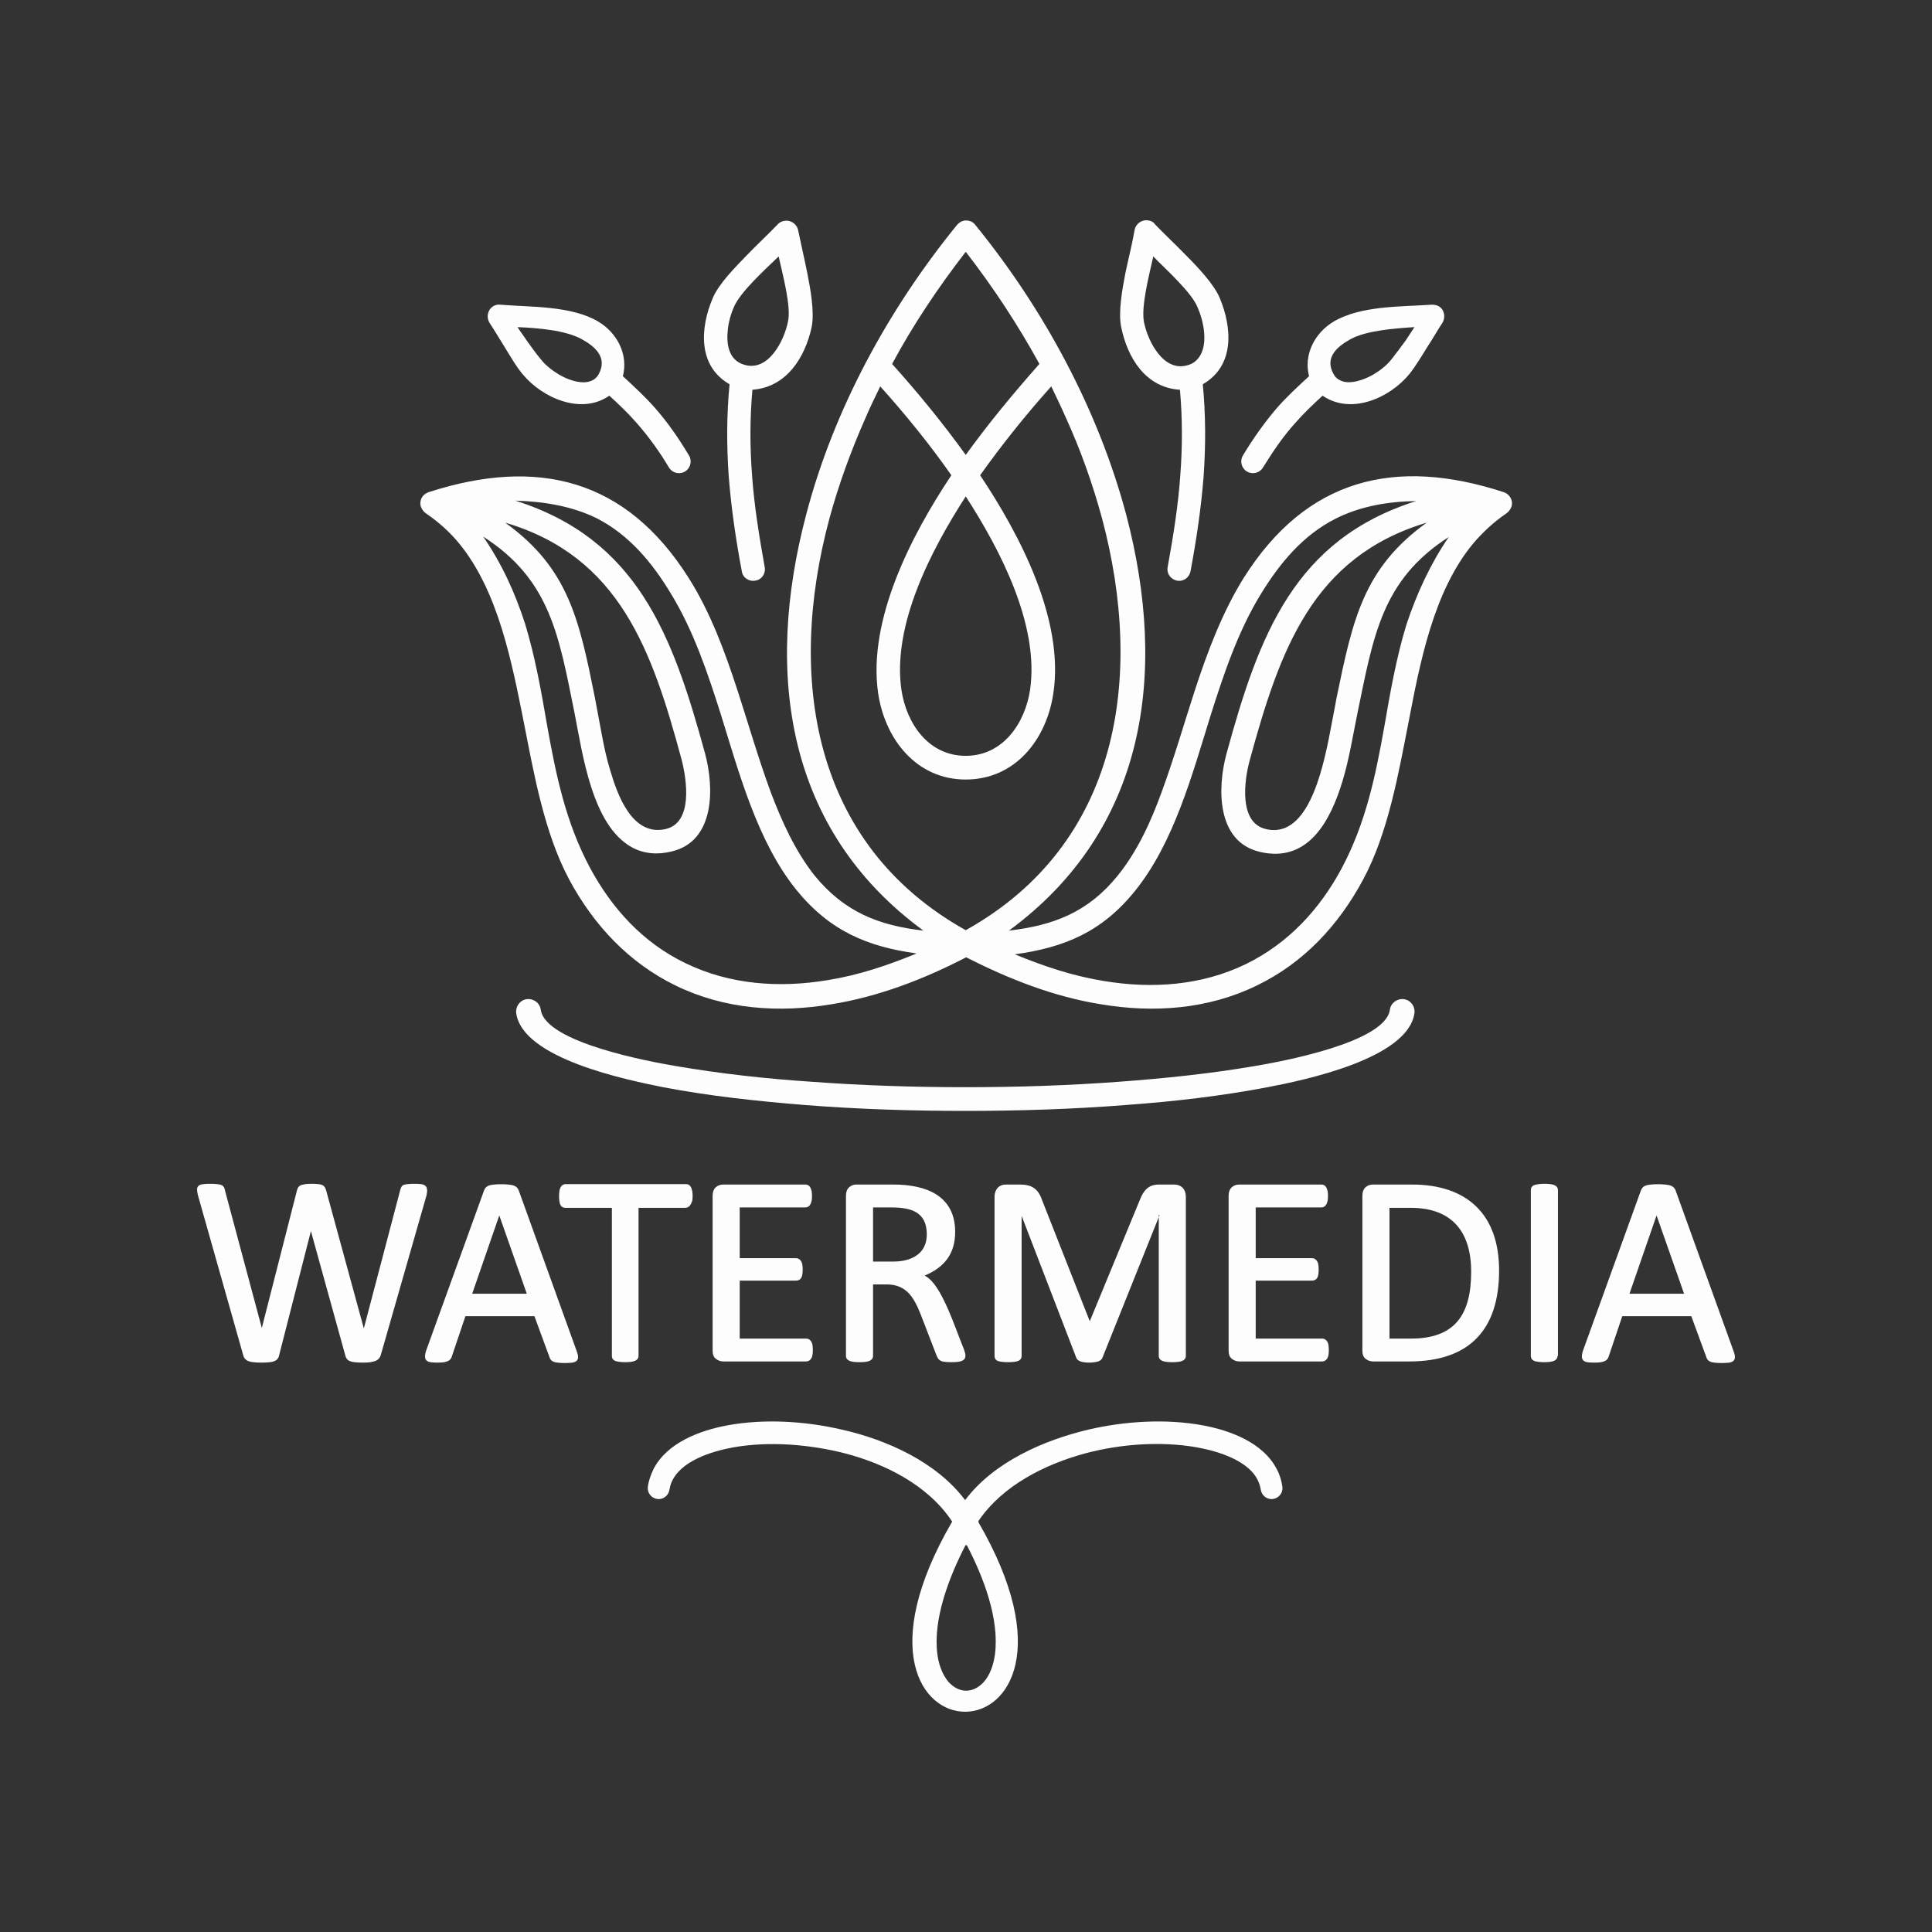 <?xml version="1.0" encoding="UTF-8"?> <svg xmlns="http://www.w3.org/2000/svg" width="279" height="279" viewBox="0 0 279 279" fill="none"><rect x="0" y="0" width="279" height="279" fill="#333333" stroke="none"/><path fill-rule="evenodd" clip-rule="evenodd" d="M239.224 175.521L235.312 186.827H243.198L239.224 175.521ZM181.336 174.421V181.693H189.466C190.017 181.693 190.322 182.182 190.383 182.671C190.444 183.099 190.444 183.588 190.383 184.016C190.322 184.505 190.078 184.933 189.466 184.933H181.336V193.305H190.933C191.484 193.305 191.789 193.794 191.85 194.283C191.912 194.711 191.912 195.2 191.85 195.628C191.789 196.117 191.484 196.606 190.933 196.606H178.952C178.586 196.606 178.219 196.483 177.913 196.239C177.485 195.933 177.424 195.444 177.424 194.956V172.71C177.424 172.221 177.546 171.732 177.913 171.426C178.219 171.182 178.525 171.059 178.952 171.059H190.811C191.422 171.059 191.606 171.548 191.728 172.037C191.789 172.404 191.789 173.015 191.728 173.382C191.606 173.871 191.422 174.36 190.811 174.36H181.336V174.421ZM139.647 223.191C141.97 227.652 144.354 233.764 143.682 238.897C143.498 240.303 143.009 241.831 142.092 242.87C141.42 243.603 140.564 244.153 139.525 244.153C138.486 244.153 137.63 243.603 136.958 242.87C136.041 241.77 135.552 240.303 135.368 238.897C134.696 233.825 137.08 227.713 139.403 223.191C139.403 223.13 139.464 223.13 139.525 223.13C139.525 223.13 139.586 223.13 139.647 223.191ZM139.342 216.59C135.246 211.151 128.094 207.912 121.554 206.445C116.297 205.223 110.367 204.856 105.049 205.834C101.076 206.567 96.308 208.34 94.352 212.19C93.985 212.985 93.679 213.779 93.557 214.696C93.435 215.551 94.046 216.346 94.902 216.468C95.758 216.59 96.552 215.979 96.675 215.124C96.736 214.818 96.797 214.512 96.919 214.207C98.142 210.968 102.848 209.562 105.905 209.012C111.101 208.095 116.908 208.584 121.981 209.868C127.85 211.396 133.962 214.451 137.447 219.646C137.508 219.707 137.508 219.768 137.447 219.829C116.297 256.315 162.448 256.315 141.298 219.829C141.298 219.768 141.298 219.707 141.298 219.646C144.782 214.512 150.895 211.457 156.763 209.868C161.837 208.523 167.644 208.095 172.84 209.012C175.896 209.562 180.664 210.968 181.825 214.207C181.948 214.512 182.009 214.818 182.07 215.124C182.192 215.979 182.987 216.59 183.843 216.468C184.698 216.346 185.31 215.551 185.187 214.696C185.065 213.84 184.821 212.985 184.393 212.19C182.437 208.34 177.669 206.567 173.695 205.834C168.377 204.856 162.448 205.223 157.191 206.445C150.711 207.973 143.498 211.151 139.403 216.59C139.403 216.651 139.342 216.651 139.281 216.651C139.464 216.651 139.403 216.651 139.342 216.59ZM166.544 37.033C165.932 39.783 164.771 44.245 165.199 46.506C165.749 49.256 168.011 53.779 171.495 52.74C172.228 52.557 172.779 52.129 173.206 51.518C174.49 49.623 173.818 46.384 172.962 44.428C172.106 42.228 168.377 38.928 166.544 37.033ZM112.445 37.033C110.551 38.867 106.883 42.167 105.966 44.367C105.538 45.345 105.232 46.445 105.11 47.545C104.866 49.623 105.171 52.007 107.494 52.679C110.978 53.718 113.24 49.195 113.79 46.445C114.279 44.306 113.057 39.783 112.445 37.033ZM206.032 75.475C189.528 80.425 184.821 93.871 180.481 109.761C179.686 112.633 178.83 118.806 182.803 119.722C183.782 119.967 184.698 119.906 185.615 119.539C190.383 117.522 191.789 106.949 192.706 102.427L193.012 100.777C195.335 89.531 196.863 82.075 206.032 75.475ZM209.211 77.553C199.491 83.787 198.33 91.915 196.007 103.099C195.335 106.399 194.846 109.577 193.868 112.816C192.156 118.439 188.977 124.673 181.948 123.023C175.652 121.556 175.774 113.794 177.119 108.844C181.825 91.609 186.96 77.919 204.504 72.358C200.469 72.419 196.435 73.091 192.828 74.925C188.122 77.308 184.76 81.403 182.07 85.803C178.769 91.181 176.691 97.415 174.796 103.405C172.167 111.839 169.539 121.678 163.915 128.645C159.147 134.573 153.707 136.835 146.555 137.813C150.711 139.524 154.868 140.929 159.392 141.663C166.36 142.824 173.512 142.335 179.93 139.218C186.043 136.224 190.567 131.334 193.745 125.406C197.23 118.867 198.636 112.083 199.919 104.871C200.775 99.921 201.631 95.032 203.098 90.204C204.626 85.62 206.582 81.403 209.211 77.553ZM72.957 75.475C82.126 82.075 83.654 89.531 85.916 100.777L86.222 102.427C86.466 103.71 86.711 105.055 86.955 106.338C87.261 107.988 87.628 109.638 88.117 111.227C89.156 114.772 91.295 120.822 96.124 119.722C100.098 118.806 99.181 112.633 98.447 109.761C94.168 93.871 89.462 80.364 72.957 75.475ZM74.424 72.297C91.968 77.858 97.102 91.548 101.809 108.783C103.154 113.733 103.276 121.495 96.98 122.962C95.024 123.45 93.007 123.328 91.234 122.35C85.488 119.172 84.143 108.905 82.982 103.038C80.72 91.854 79.498 83.725 69.778 77.492C72.468 81.403 74.363 85.559 75.83 90.081C77.297 94.91 78.153 99.799 79.009 104.749C80.292 111.961 81.698 118.745 85.183 125.284C88.361 131.212 92.885 136.162 98.997 139.096C105.416 142.213 112.568 142.702 119.536 141.541C124.06 140.807 128.216 139.402 132.373 137.69C125.282 136.713 119.842 134.451 115.013 128.523C109.389 121.556 106.761 111.716 104.132 103.282C102.237 97.293 100.159 91.059 96.858 85.681C94.168 81.22 90.806 77.186 86.1 74.803C82.432 73.03 78.397 72.419 74.424 72.297ZM139.464 71.686C134.451 79.447 128.828 90.265 130.173 99.615C130.906 104.505 134.085 109.149 139.464 109.149C144.843 109.149 148.022 104.444 148.755 99.615C150.1 90.265 144.476 79.447 139.464 71.686ZM127.116 55.796C126.383 57.324 125.649 58.79 124.977 60.379C122.898 65.085 121.126 69.913 119.781 74.864C113.607 97.782 117.213 121.923 139.464 134.329C161.714 121.923 165.26 97.782 159.147 74.864C157.802 69.913 156.091 65.085 153.951 60.379C153.279 58.852 152.545 57.324 151.812 55.796C148.144 59.89 144.721 64.168 141.542 68.63C147.288 77.247 153.707 89.47 152.117 100.104C151.139 106.766 146.616 112.572 139.464 112.572C132.312 112.572 127.789 106.705 126.811 100.104C125.282 89.47 131.64 77.247 137.386 68.63C134.268 64.168 130.784 59.89 127.116 55.796ZM139.464 65.696C142.765 61.113 146.371 56.773 150.1 52.557C146.983 46.873 143.437 41.495 139.464 36.361C135.491 41.495 131.884 46.873 128.828 52.557C132.618 56.773 136.163 61.113 139.464 65.696ZM74.73 47.239C75.158 47.912 75.647 48.523 76.075 49.195C76.747 50.112 77.419 51.09 78.153 51.945C78.825 52.801 79.803 53.534 80.72 54.084C82.248 55.001 85.305 56.101 86.466 54.023C87.75 51.64 85.977 50.051 83.96 48.951C81.576 47.667 77.603 47.362 74.73 47.239ZM204.259 47.239C201.386 47.423 197.352 47.728 195.09 48.951C193.073 50.051 191.239 51.64 192.584 54.023C192.767 54.39 193.073 54.696 193.44 54.879C194.846 55.673 197.046 54.818 198.33 54.084C199.247 53.534 200.225 52.801 200.897 51.945C201.631 51.029 202.303 50.112 202.976 49.195C203.404 48.523 203.831 47.912 204.259 47.239ZM173.695 55.49C174.123 59.89 174.123 64.291 173.818 68.752C173.451 73.397 172.779 77.919 171.923 82.503C171.739 83.42 170.884 84.031 169.967 83.848C169.05 83.664 168.438 82.809 168.622 81.892C169.417 77.492 170.15 73.03 170.456 68.508C170.761 64.413 170.761 60.379 170.395 56.285C165.443 55.979 162.815 51.701 161.898 47.178C161.47 44.978 162.081 41.739 162.509 39.478C162.937 37.4 163.487 35.322 163.854 33.183C164.037 32.266 164.954 31.655 165.871 31.838C166.238 31.9 166.605 32.083 166.788 32.389C168.255 33.916 169.844 35.383 171.311 36.911C172.901 38.5 175.285 41.006 176.141 43.023C177.974 47.423 178.28 52.862 173.695 55.49ZM108.656 56.285C108.289 60.379 108.289 64.413 108.594 68.508C108.9 72.969 109.634 77.43 110.428 81.892C110.612 82.809 110 83.725 109.083 83.848C108.167 84.031 107.25 83.42 107.127 82.503C106.272 77.981 105.599 73.397 105.232 68.752C104.927 64.352 104.927 59.89 105.355 55.49C100.77 52.862 101.076 47.423 102.91 43.084C103.765 41.006 106.21 38.561 107.739 36.972C109.206 35.444 110.795 33.977 112.262 32.45C112.507 32.144 112.873 31.961 113.24 31.9C114.157 31.716 115.074 32.327 115.257 33.244C115.685 35.322 116.174 37.4 116.602 39.539C117.03 41.739 117.641 44.978 117.213 47.239C116.235 51.701 113.546 55.918 108.656 56.285ZM217.463 74.191C215.69 75.414 214.162 76.819 212.756 78.469C207.01 85.376 205.054 95.704 203.404 104.321C201.936 111.777 200.469 120.272 196.863 126.995C193.317 133.596 188.305 139.035 181.459 142.335C174.429 145.758 166.605 146.308 158.964 145.024C152.117 143.924 145.638 141.357 139.525 138.24C133.412 141.418 126.872 143.924 120.086 145.024C112.445 146.308 104.621 145.758 97.591 142.335C90.806 139.035 85.733 133.596 82.187 126.995C78.581 120.211 77.114 111.777 75.647 104.321C73.935 95.765 71.979 85.376 66.294 78.469C64.949 76.819 63.36 75.414 61.587 74.191C61.221 73.947 60.976 73.641 60.793 73.214C60.487 72.297 60.976 71.38 61.893 71.075C77.603 66.002 90.378 69.119 99.425 83.42C102.604 88.431 104.682 94.115 106.516 99.738C108.105 104.627 109.511 109.516 111.284 114.344C112.873 118.561 114.829 122.9 117.641 126.445C121.981 131.762 126.994 133.657 133.351 134.39C113.485 119.845 110.367 97.232 116.419 74.314C120.392 59.157 128.278 44.673 138.18 32.511C138.547 32.083 138.975 31.838 139.525 31.838C140.075 31.838 140.564 32.083 140.87 32.511C150.711 44.612 158.597 59.157 162.631 74.314C168.683 97.293 165.504 119.845 145.699 134.39C152.056 133.657 157.13 131.762 161.409 126.445C164.282 122.9 166.238 118.561 167.766 114.344C169.539 109.516 170.945 104.627 172.534 99.738C174.368 94.115 176.507 88.431 179.625 83.42C188.672 69.119 201.447 65.941 217.157 71.075C218.074 71.38 218.563 72.358 218.258 73.214C218.074 73.641 217.83 73.947 217.463 74.191ZM87.994 57.14C83.96 59.952 78.336 57.507 75.463 54.023C74.485 52.862 73.629 51.334 72.835 50.051C72.101 48.89 71.429 47.728 70.695 46.628C70.206 45.834 70.39 44.795 71.184 44.245C71.49 44.062 71.857 43.939 72.224 44C76.686 44.367 82.493 44.123 86.405 46.445C89.156 48.095 90.745 51.212 89.951 54.329C91.54 55.796 93.129 57.263 94.535 58.852C96.43 60.99 98.019 63.313 99.486 65.757C99.975 66.552 99.731 67.591 98.936 68.08C98.142 68.569 97.102 68.324 96.613 67.53C95.269 65.269 93.74 63.13 91.968 61.113C90.745 59.707 89.4 58.424 87.994 57.14ZM189.039 54.329C188.244 51.212 189.833 48.095 192.584 46.445C196.496 44.123 202.303 44.306 206.766 44C207.132 44 207.499 44.062 207.805 44.245C208.599 44.734 208.783 45.834 208.294 46.628C207.56 47.728 206.888 48.951 206.154 50.051C205.36 51.334 204.443 52.862 203.526 54.023C200.653 57.507 195.09 59.952 190.995 57.14C189.589 58.424 188.244 59.707 187.021 61.113C185.249 63.068 183.782 65.269 182.376 67.53C181.887 68.324 180.847 68.569 180.053 68.08C179.258 67.591 179.014 66.552 179.503 65.757C180.97 63.313 182.62 60.99 184.454 58.852C185.86 57.263 187.449 55.796 189.039 54.329ZM74.546 146.308C74.424 145.33 75.097 144.413 76.075 144.291C77.053 144.169 77.969 144.841 78.092 145.819C78.764 150.586 93.985 153.336 97.591 153.947C104.01 155.047 110.612 155.781 117.091 156.208C124.488 156.758 131.945 157.003 139.403 157.003C146.86 157.003 154.318 156.758 161.714 156.208C168.255 155.719 174.796 155.047 181.214 153.947C184.821 153.336 200.042 150.586 200.714 145.819C200.836 144.841 201.753 144.169 202.731 144.291C203.709 144.413 204.382 145.33 204.259 146.308C203.342 152.908 188.183 156.025 183.048 157.003C176.324 158.286 169.417 159.081 162.631 159.57C154.929 160.181 147.105 160.425 139.403 160.425C131.64 160.425 123.876 160.181 116.174 159.57C109.389 159.02 102.482 158.286 95.758 157.003C90.623 155.964 75.463 152.908 74.546 146.308ZM224.92 195.811C224.92 196.422 224.309 196.606 223.82 196.667C223.331 196.728 222.598 196.728 222.17 196.667C221.681 196.606 221.069 196.483 221.069 195.811V171.854C221.069 171.182 221.681 171.059 222.231 170.998C222.72 170.937 223.392 170.937 223.881 170.998C224.37 171.059 224.982 171.243 224.982 171.854V195.811H224.92ZM200.653 174.421V193.305H203.77C210.189 193.305 212.45 189.761 212.45 183.649C212.45 177.904 209.7 174.421 203.709 174.421H200.653ZM216.485 183.466C216.485 192.083 212.145 196.606 203.526 196.606H198.269C197.902 196.606 197.535 196.483 197.23 196.239C196.802 195.933 196.741 195.444 196.741 194.956V172.71C196.741 172.221 196.863 171.732 197.23 171.426C197.535 171.182 197.841 171.059 198.269 171.059H203.893C211.9 171.059 216.485 175.399 216.485 183.466ZM167.46 175.46L159.208 196.056C159.025 196.544 158.475 196.667 157.986 196.728C157.558 196.789 157.008 196.789 156.58 196.728C156.152 196.667 155.602 196.544 155.418 196.056L147.533 175.582V195.811C147.533 196.483 146.922 196.606 146.432 196.667C145.943 196.728 145.21 196.728 144.721 196.667C144.171 196.606 143.621 196.483 143.621 195.811V172.832C143.621 171.793 144.232 171.059 145.271 171.059H147.288C149 171.059 149.917 171.671 150.467 173.26L157.374 190.8L164.587 173.321C165.138 171.915 165.81 171.059 167.399 171.059H169.539C170.639 171.059 171.25 171.793 171.25 172.832V195.811C171.25 196.422 170.639 196.606 170.15 196.667C169.661 196.728 168.927 196.728 168.438 196.667C167.949 196.606 167.338 196.422 167.338 195.811V175.46H167.46ZM126.077 174.36V182.182H129.011C131.578 182.182 133.84 181.082 133.84 178.271C133.84 174.849 131.334 174.36 128.583 174.36H126.077ZM133.535 184.199C133.718 184.321 133.962 184.444 134.146 184.627C136.163 186.277 137.936 191.716 138.975 194.283C139.403 195.383 139.953 196.483 138.303 196.667C137.752 196.728 137.019 196.728 136.469 196.667C135.796 196.606 135.491 196.361 135.246 195.75L132.984 189.883C132.006 187.438 130.967 185.483 128.033 185.483H126.077V195.811C126.077 196.422 125.466 196.606 124.977 196.667C124.488 196.728 123.754 196.728 123.265 196.667C122.776 196.606 122.165 196.422 122.165 195.811V172.71C122.165 172.221 122.287 171.732 122.654 171.426C122.959 171.182 123.265 171.059 123.693 171.059H129.011C133.718 171.059 137.936 172.648 137.936 177.904C137.936 181.082 136.346 183.038 133.535 184.199ZM106.822 174.421V181.693H114.952C115.502 181.693 115.808 182.182 115.869 182.671C115.93 183.099 115.93 183.588 115.869 184.016C115.808 184.505 115.563 184.933 114.952 184.933H106.822V193.305H116.419C116.969 193.305 117.275 193.794 117.336 194.283C117.397 194.711 117.397 195.2 117.336 195.628C117.275 196.117 116.969 196.606 116.419 196.606H104.438C104.071 196.606 103.704 196.483 103.399 196.239C102.971 195.933 102.91 195.444 102.91 194.956V172.71C102.91 172.221 103.032 171.732 103.399 171.426C103.704 171.182 104.01 171.059 104.438 171.059H116.297C116.908 171.059 117.091 171.548 117.213 172.037C117.275 172.404 117.275 173.015 117.213 173.382C117.091 173.871 116.908 174.36 116.297 174.36H106.822V174.421ZM98.936 174.421H92.212V195.811C92.212 196.422 91.601 196.606 91.112 196.667C90.623 196.728 89.889 196.728 89.462 196.667C88.972 196.606 88.361 196.483 88.361 195.811V174.421H81.637C81.026 174.421 80.843 173.932 80.781 173.443C80.72 173.076 80.72 172.465 80.781 172.037C80.843 171.548 81.087 170.998 81.698 170.998H99.058C99.67 170.998 99.853 171.487 99.975 172.037C100.037 172.465 100.037 172.954 99.975 173.382C99.792 173.932 99.548 174.421 98.936 174.421ZM72.101 175.521L68.189 186.827H76.075L72.101 175.521ZM77.175 190.066H67.211L65.255 195.872C65.072 196.483 64.644 196.606 64.094 196.728C63.543 196.789 62.749 196.789 62.26 196.728C61.221 196.606 61.282 195.872 61.526 195.078L69.901 171.915C70.145 171.243 70.695 171.12 71.368 171.059C71.979 170.998 72.774 170.998 73.385 171.059C74.057 171.12 74.669 171.243 74.913 171.915L83.288 195.139C83.593 195.933 83.654 196.667 82.554 196.789C81.943 196.85 81.209 196.85 80.598 196.789C80.048 196.728 79.559 196.606 79.375 196.056L77.175 190.066ZM44.899 177.782L40.315 195.689C40.193 196.483 39.52 196.667 38.848 196.728C38.175 196.789 37.381 196.789 36.708 196.728C35.975 196.667 35.302 196.483 35.119 195.689L28.578 172.587C28.395 171.732 28.273 171.12 29.373 170.998C29.984 170.937 30.779 170.937 31.329 170.998C32.002 171.059 32.368 171.182 32.49 171.915L37.809 191.777L42.882 171.915C43.066 171.182 43.432 171.12 44.105 170.998C44.655 170.937 45.388 170.937 45.939 170.998C46.611 171.059 46.917 171.243 47.1 171.915L52.54 191.839L57.797 171.854C57.981 171.182 58.164 171.059 58.898 170.998C59.448 170.937 60.242 170.937 60.793 170.998C61.771 171.12 61.771 171.793 61.587 172.648L54.986 195.689C54.741 196.483 54.13 196.606 53.396 196.728C52.785 196.789 51.99 196.789 51.379 196.728C50.645 196.667 50.034 196.544 49.851 195.689L44.899 177.782ZM244.237 190.066H234.273L232.317 195.872C232.134 196.483 231.706 196.606 231.156 196.728C230.605 196.789 229.811 196.789 229.322 196.728C228.282 196.606 228.344 195.872 228.588 195.078L236.963 171.915C237.207 171.243 237.757 171.12 238.43 171.059C239.041 170.998 239.836 170.998 240.447 171.059C241.119 171.12 241.731 171.243 241.975 171.915L250.35 195.139C250.655 195.933 250.716 196.667 249.616 196.789C249.005 196.85 248.271 196.85 247.66 196.789C247.11 196.728 246.621 196.606 246.437 196.056L244.237 190.066Z" fill="#FDFDFD"></path></svg> 